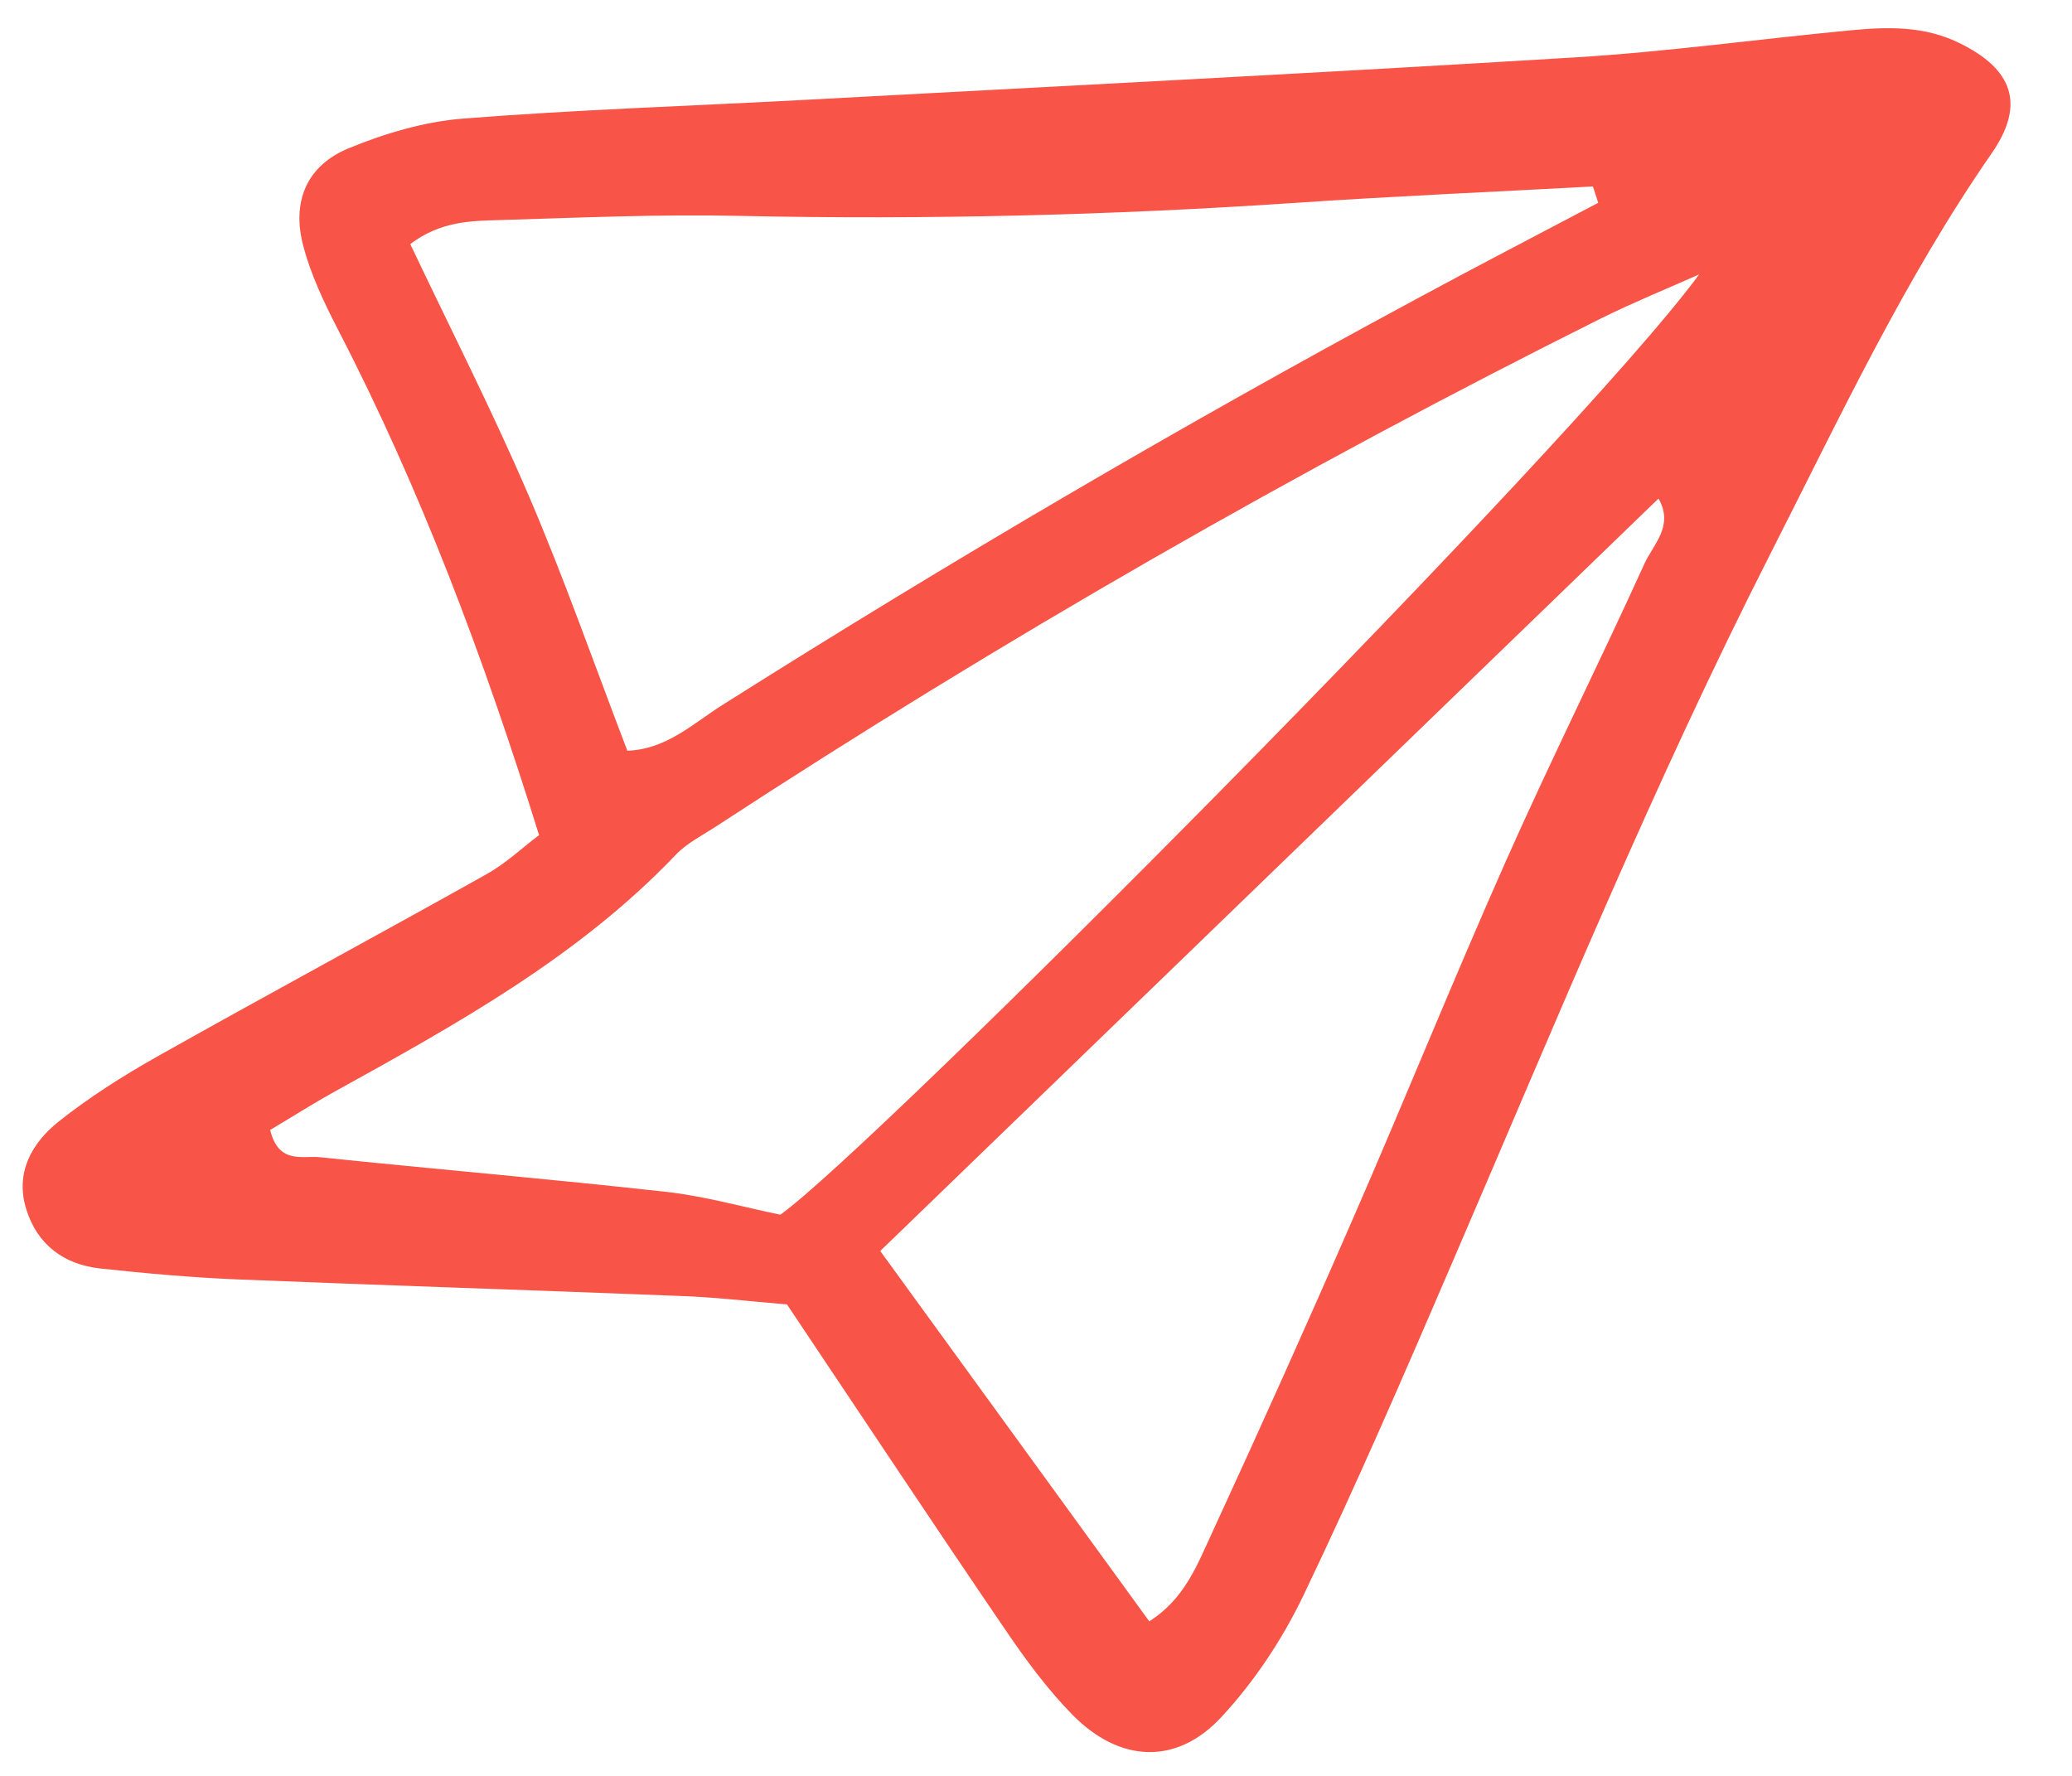 <svg width="35" height="30" viewBox="0 0 35 30" fill="none" xmlns="http://www.w3.org/2000/svg">
<g clip-path="url(#clip0_118_1809)">
<path fill-rule="evenodd" clip-rule="evenodd" d="M13.294 22.036C14.586 23.965 15.765 25.746 16.97 27.514C17.316 28.025 17.686 28.53 18.117 28.969C18.912 29.776 19.871 29.825 20.63 29.008C21.19 28.405 21.667 27.685 22.023 26.94C22.916 25.076 23.739 23.173 24.555 21.273C26.281 17.266 27.936 13.228 29.915 9.336C31.08 7.045 32.17 4.715 33.641 2.593C34.217 1.764 34.005 1.167 33.087 0.722C32.501 0.437 31.887 0.453 31.274 0.511C29.713 0.658 28.159 0.876 26.596 0.97C22.24 1.236 17.879 1.456 13.521 1.691C11.623 1.792 9.719 1.854 7.824 2.003C7.167 2.056 6.502 2.252 5.892 2.504C5.18 2.797 4.921 3.405 5.126 4.167C5.255 4.649 5.475 5.114 5.706 5.561C7.106 8.266 8.169 11.101 9.106 14.108C8.825 14.319 8.55 14.581 8.227 14.763C6.377 15.8 4.507 16.806 2.658 17.847C2.077 18.175 1.505 18.537 0.984 18.952C0.536 19.312 0.249 19.815 0.446 20.435C0.634 21.03 1.081 21.36 1.687 21.428C2.466 21.512 3.247 21.582 4.031 21.614C6.494 21.715 8.957 21.792 11.419 21.89C12.036 21.908 12.647 21.982 13.294 22.036ZM28.702 4.636C26.585 7.515 14.706 19.448 13.181 20.52C12.566 20.394 11.914 20.208 11.252 20.134C9.305 19.917 7.352 19.752 5.403 19.549C5.109 19.519 4.705 19.673 4.564 19.088C4.914 18.88 5.281 18.646 5.663 18.435C7.718 17.298 9.772 16.164 11.419 14.436C11.609 14.238 11.87 14.109 12.103 13.956C16.923 10.807 21.909 7.942 27.062 5.37C27.601 5.105 28.155 4.878 28.702 4.636ZM26.908 3.15C26.937 3.241 26.968 3.334 26.997 3.426C25.971 3.968 24.94 4.501 23.921 5.053C19.935 7.2 16.033 9.49 12.205 11.908C11.715 12.216 11.259 12.66 10.597 12.682C10.027 11.193 9.527 9.76 8.929 8.368C8.315 6.937 7.606 5.548 6.93 4.123C7.45 3.731 7.963 3.732 8.456 3.717C9.8 3.677 11.146 3.617 12.489 3.647C15.63 3.714 18.763 3.638 21.895 3.426C23.563 3.313 25.236 3.241 26.908 3.15ZM28.015 8.422C28.281 8.885 27.927 9.195 27.778 9.522C27.015 11.201 26.19 12.852 25.442 14.536C24.557 16.528 23.742 18.55 22.87 20.55C22.09 22.343 21.288 24.128 20.47 25.903C20.225 26.43 20.013 27.009 19.413 27.389C17.85 25.238 16.346 23.166 14.869 21.133C19.284 16.865 23.645 12.649 28.015 8.422Z" fill="#F85447"/>
</g>
<defs>
<clipPath id="clip0_118_1809">
<rect width="34.377" height="29.827" fill="white"/>
</clipPath>
</defs>
</svg>
